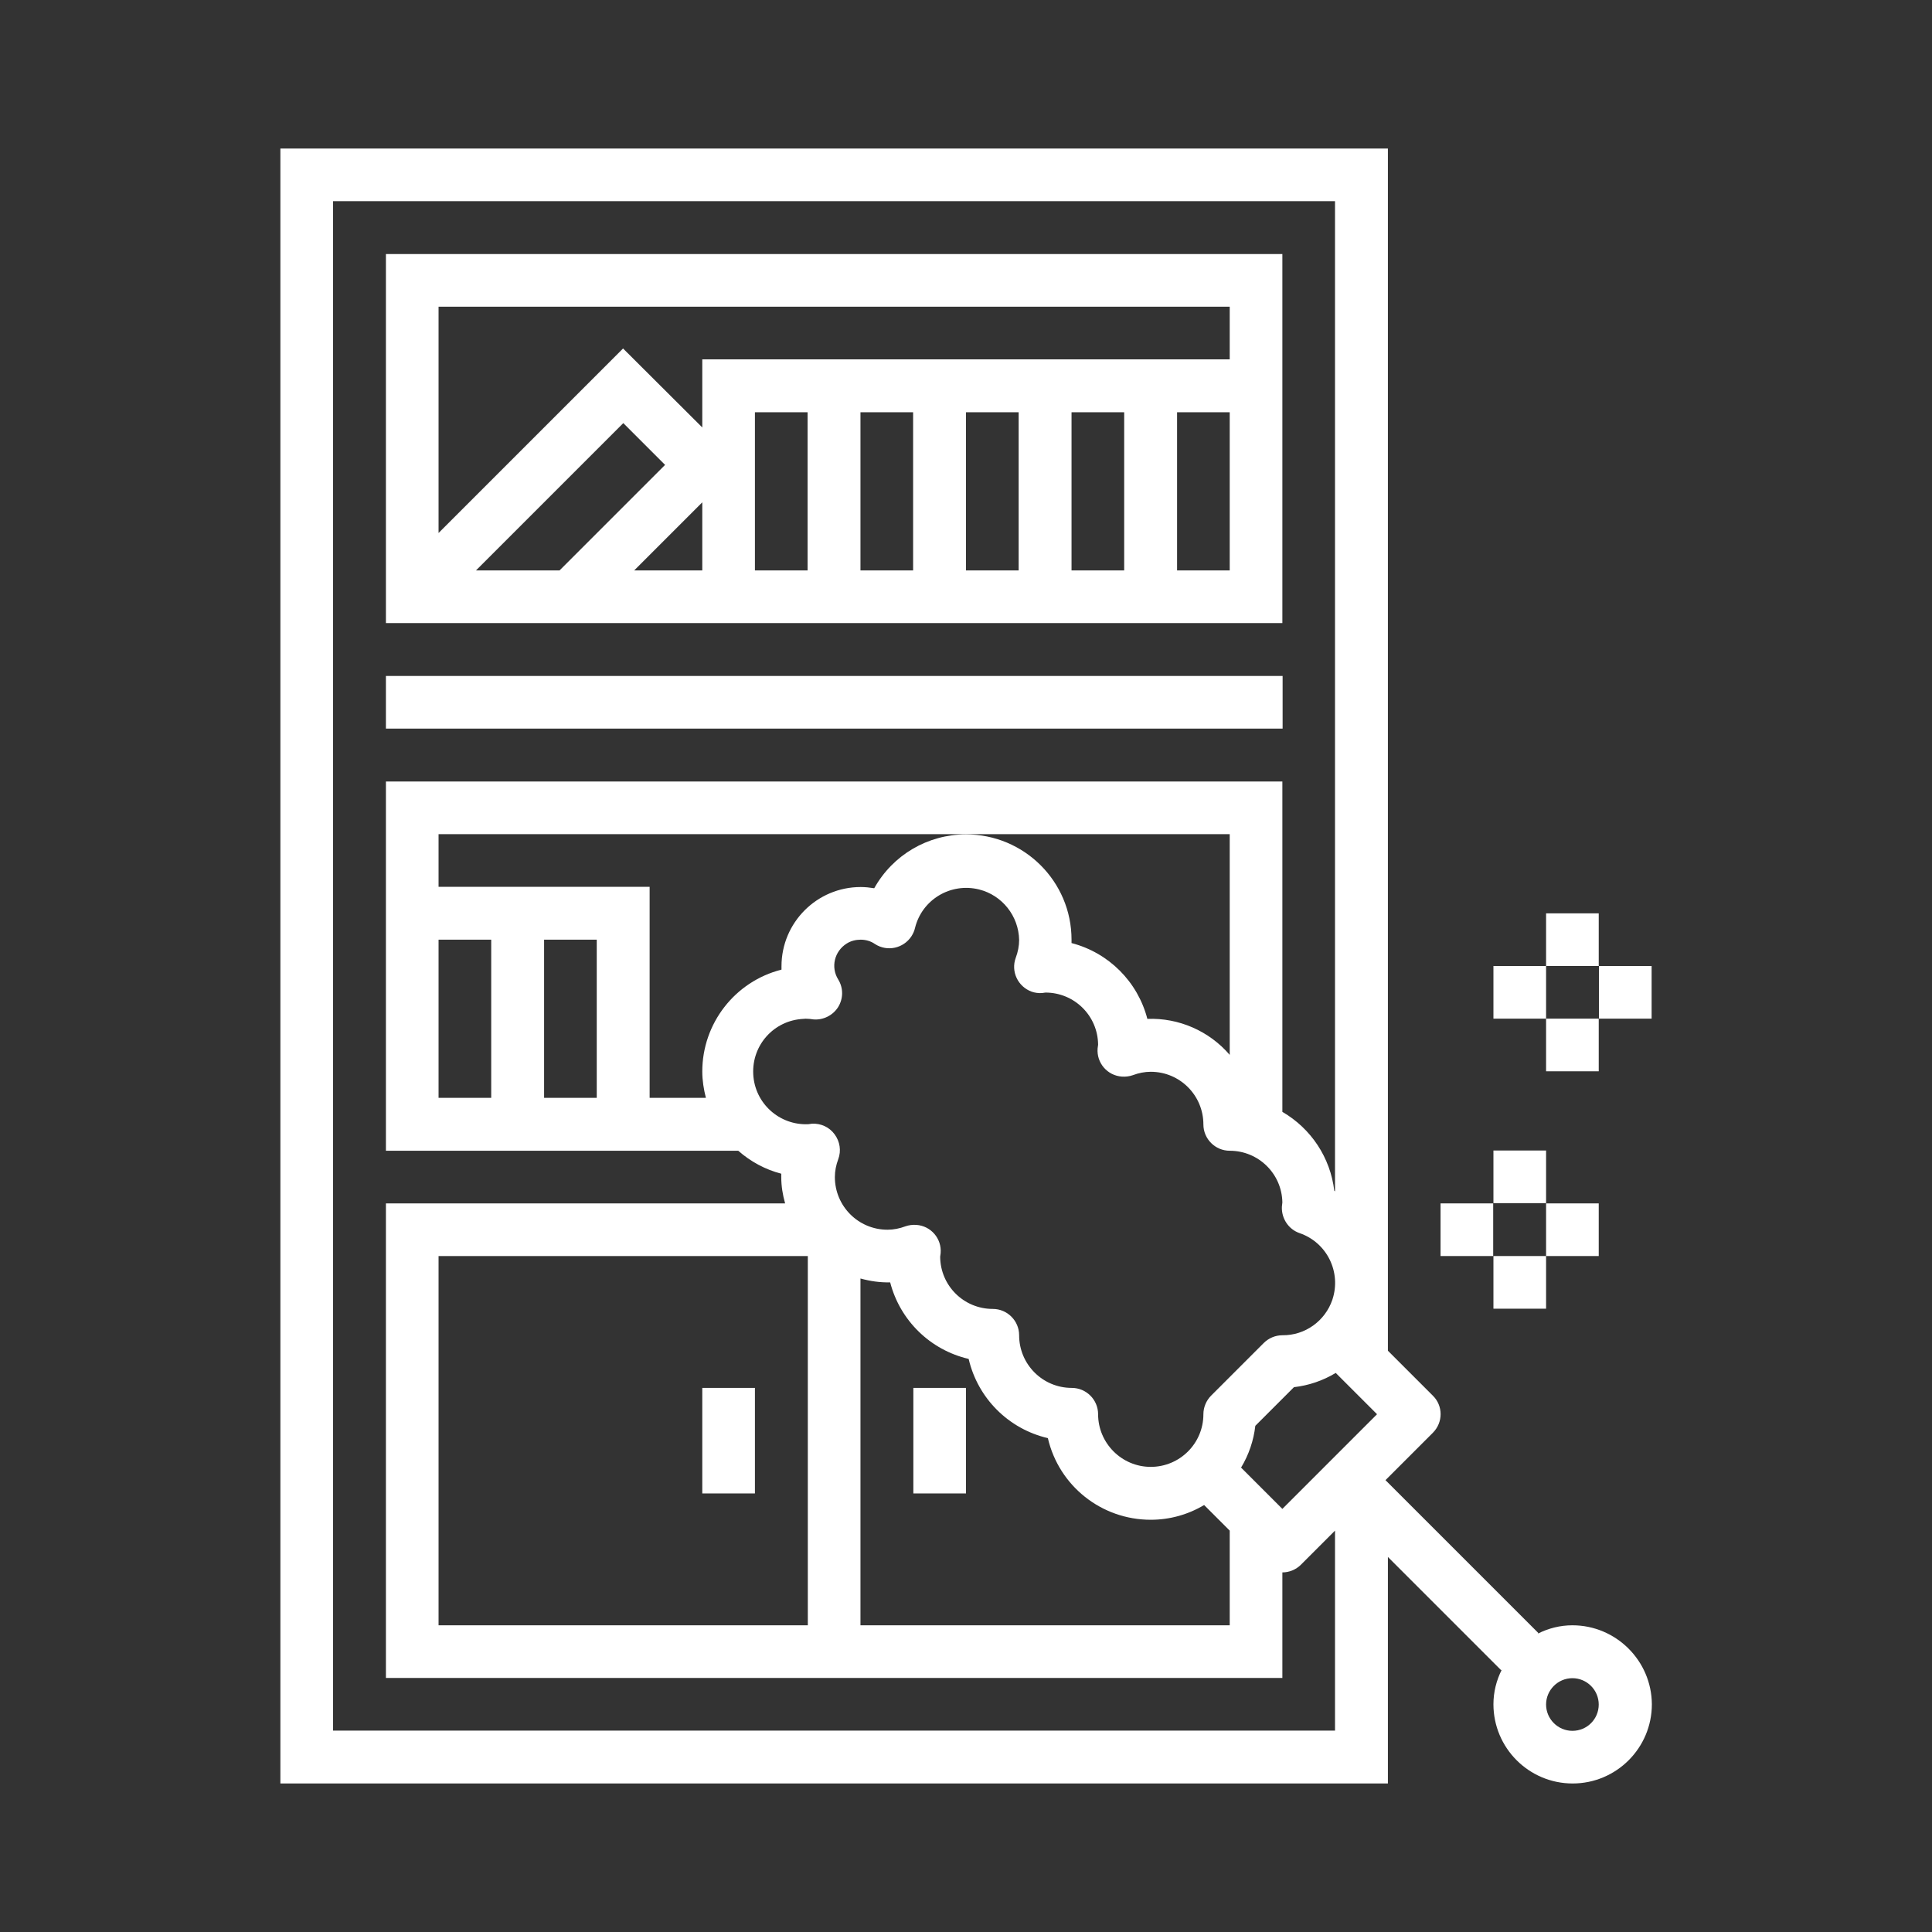 <?xml version="1.0" encoding="utf-8"?>
<!-- Generator: Adobe Illustrator 22.1.0, SVG Export Plug-In . SVG Version: 6.00 Build 0)  -->
<svg version="1.1" id="Lag_1" xmlns="http://www.w3.org/2000/svg" xmlns:xlink="http://www.w3.org/1999/xlink" x="0px" y="0px"
	 viewBox="0 0 800 800" style="enable-background:new 0 0 800 800;" xml:space="preserve">
<rect x="0" y="0" width="800" height="800" fill="#333333" stroke="none"/>
<style type="text/css">
	.st0{fill:#FFFFFF;}
</style>
<g>
	<path class="st0" d="M651.1,673c-5,0-9.9,1.2-14.4,3.5l0.3-0.3l-63.3-63.3l19.6-19.6c4.3-4.3,4.3-11.2,0-15.4l-18.6-18.6V61.5
		H116.1v677h458.6v-93.8l46.9,46.9l0.3-0.3c-2.3,4.5-3.5,9.4-3.5,14.4c0,18.1,14.7,32.8,32.8,32.8c18.1,0,32.8-14.7,32.8-32.8
		C683.9,687.7,669.2,673,651.1,673z M290.8,443.7c0,3.7,0.6,7.4,1.5,10.9H269v-87.4h-87.4v-21.8h327.6v91.4
		c-8.5-9.9-21.1-15.4-34.1-14.9c-4-15.4-16-27.4-31.4-31.4c0-0.5,0-0.9,0-1.4c0-24.1-19.6-43.6-43.7-43.6c-15.8,0-30.3,8.5-38,22.3
		c-1.9-0.3-3.7-0.5-5.6-0.5c-18.1,0-32.8,14.7-32.8,32.8c0,0.5,0,0.9,0,1.4C304.3,406.4,290.8,423.8,290.8,443.7z M181.6,389.1h21.8
		v65.5h-21.8V389.1z M247.1,454.6h-21.8v-65.5h21.8V454.6z M335,421.9h0.2l1.5,0.2c4.1,0.4,8.1-1.6,10.3-5c2.2-3.5,2.3-7.9,0.1-11.5
		c-3.2-5.1-1.6-11.7,3.5-14.9c1.7-1.1,3.8-1.6,5.8-1.6c2.1,0,4.2,0.6,5.9,1.8c5.1,3.3,11.8,1.8,15.1-3.2c0.7-1.1,1.2-2.2,1.5-3.5
		c2.9-11.7,14.7-18.8,26.5-15.9c9.6,2.4,16.4,11,16.6,20.9c0,2.5-0.5,5-1.4,7.4c-2.1,5.7,0.9,11.9,6.5,14c1.4,0.5,2.9,0.7,4.4,0.6
		c0.3,0,1.1-0.2,1.4-0.2c12,0,21.7,9.6,21.8,21.6c0,0.2-0.2,1.3-0.2,1.5c-0.5,6,4,11.3,10.1,11.7c1.5,0.1,3.1-0.1,4.5-0.6
		c2.4-0.9,4.9-1.4,7.4-1.4c12.1,0,21.8,9.8,21.8,21.8c0,6,4.9,10.9,10.9,10.9c11.9,0,21.6,9.5,21.8,21.4c0,0.3-0.2,1.5-0.2,1.8
		c-0.2,4.8,2.7,9.3,7.3,10.9c11.4,3.9,17.4,16.2,13.6,27.6c-3,8.8-11.3,14.8-20.7,14.7c-2.9,0-5.7,1.2-7.7,3.2l-21.8,21.8
		c-2,2-3.2,4.8-3.2,7.7c0,12.1-9.8,21.8-21.8,21.8s-21.8-9.8-21.8-21.8c0-6-4.9-10.9-10.9-10.9c-12.1,0-21.8-9.8-21.8-21.8
		c0-6-4.9-10.9-10.9-10.9c-12,0-21.7-9.6-21.8-21.6c0-0.2,0.2-1.3,0.2-1.5c0.5-6-4-11.3-10.1-11.7c-1.5-0.1-3.1,0.1-4.5,0.6
		c-2.4,0.9-4.9,1.4-7.4,1.4c-12.1,0-21.8-9.8-21.8-21.8c0-2.5,0.5-5,1.4-7.4c1.3-3.5,0.7-7.3-1.5-10.3c-2.2-3-5.7-4.6-9.4-4.4
		c-0.3,0-1.1,0.2-1.4,0.2c-12,0.6-22.3-8.6-22.9-20.7s8.6-22.3,20.7-22.9C333.1,421.8,334,421.8,335,421.9L335,421.9z M334.5,673
		H181.6V520.1h152.9V673z M356.3,529.4c4,1.1,8.1,1.7,12.3,1.6c4.1,15.8,16.6,28,32.5,31.7c3.8,16.3,16.5,29,32.8,32.8
		c4.6,19.8,22.2,33.8,42.6,33.8c7.8,0,15.4-2.1,22.1-6.1l10.6,10.6V673H356.3V529.4z M513.9,607.7c3.2-5.3,5.2-11.2,5.9-17.3l16-16
		c6.1-0.7,12-2.7,17.3-5.9l17.1,17.1L531,624.8L513.9,607.7z M137.9,716.7V83.3h414.9v410l-0.3-0.2c-1.6-13.7-9.6-25.8-21.5-32.7
		V323.6H159.8v152.9h145.9c5.1,4.5,11.2,7.8,17.8,9.5c0,0.5,0,0.9,0,1.4c0,3.7,0.6,7.4,1.6,10.9H159.8v196.5H531v-43.7
		c2.9,0,5.7-1.2,7.7-3.2l14.1-14.1v82.8H137.9z M651.1,716.7c-6,0-10.9-4.9-10.9-10.9s4.9-10.9,10.9-10.9s10.9,4.9,10.9,10.9
		S657.2,716.7,651.1,716.7z"/>
	<path class="st0" d="M334.5,258H531V105.2H159.8V258H334.5z M312.6,236.2v-65.5h21.8v65.5H312.6z M356.3,236.2v-65.5h21.8v65.5
		H356.3z M400,236.2v-65.5h21.8v65.5H400z M443.7,236.2v-65.5h21.8v65.5H443.7z M509.2,236.2h-21.8v-65.5h21.8V236.2z M509.2,127
		v21.8H290.8v28.2L258,144.3l-76.4,76.4V127H509.2z M275.4,192.5l-43.7,43.7h-34.6l61-61L275.4,192.5z M262.6,236.2l28.2-28.2v28.2
		H262.6z"/>
	<rect x="159.8" y="279.9" class="st0" width="371.3" height="21.8"/>
	<rect x="290.8" y="574.7" class="st0" width="21.8" height="43.7"/>
	<rect x="378.2" y="574.7" class="st0" width="21.8" height="43.7"/>
	<rect x="618.4" y="400" class="st0" width="21.8" height="21.8"/>
	<rect x="662.1" y="400" class="st0" width="21.8" height="21.8"/>
	<rect x="640.2" y="421.8" class="st0" width="21.8" height="21.8"/>
	<rect x="640.2" y="378.2" class="st0" width="21.8" height="21.8"/>
	<rect x="596.5" y="498.3" class="st0" width="21.8" height="21.8"/>
	<rect x="640.2" y="498.3" class="st0" width="21.8" height="21.8"/>
	<rect x="618.4" y="520.1" class="st0" width="21.8" height="21.8"/>
	<rect x="618.4" y="476.4" class="st0" width="21.8" height="21.8"/>
</g>
</svg>
